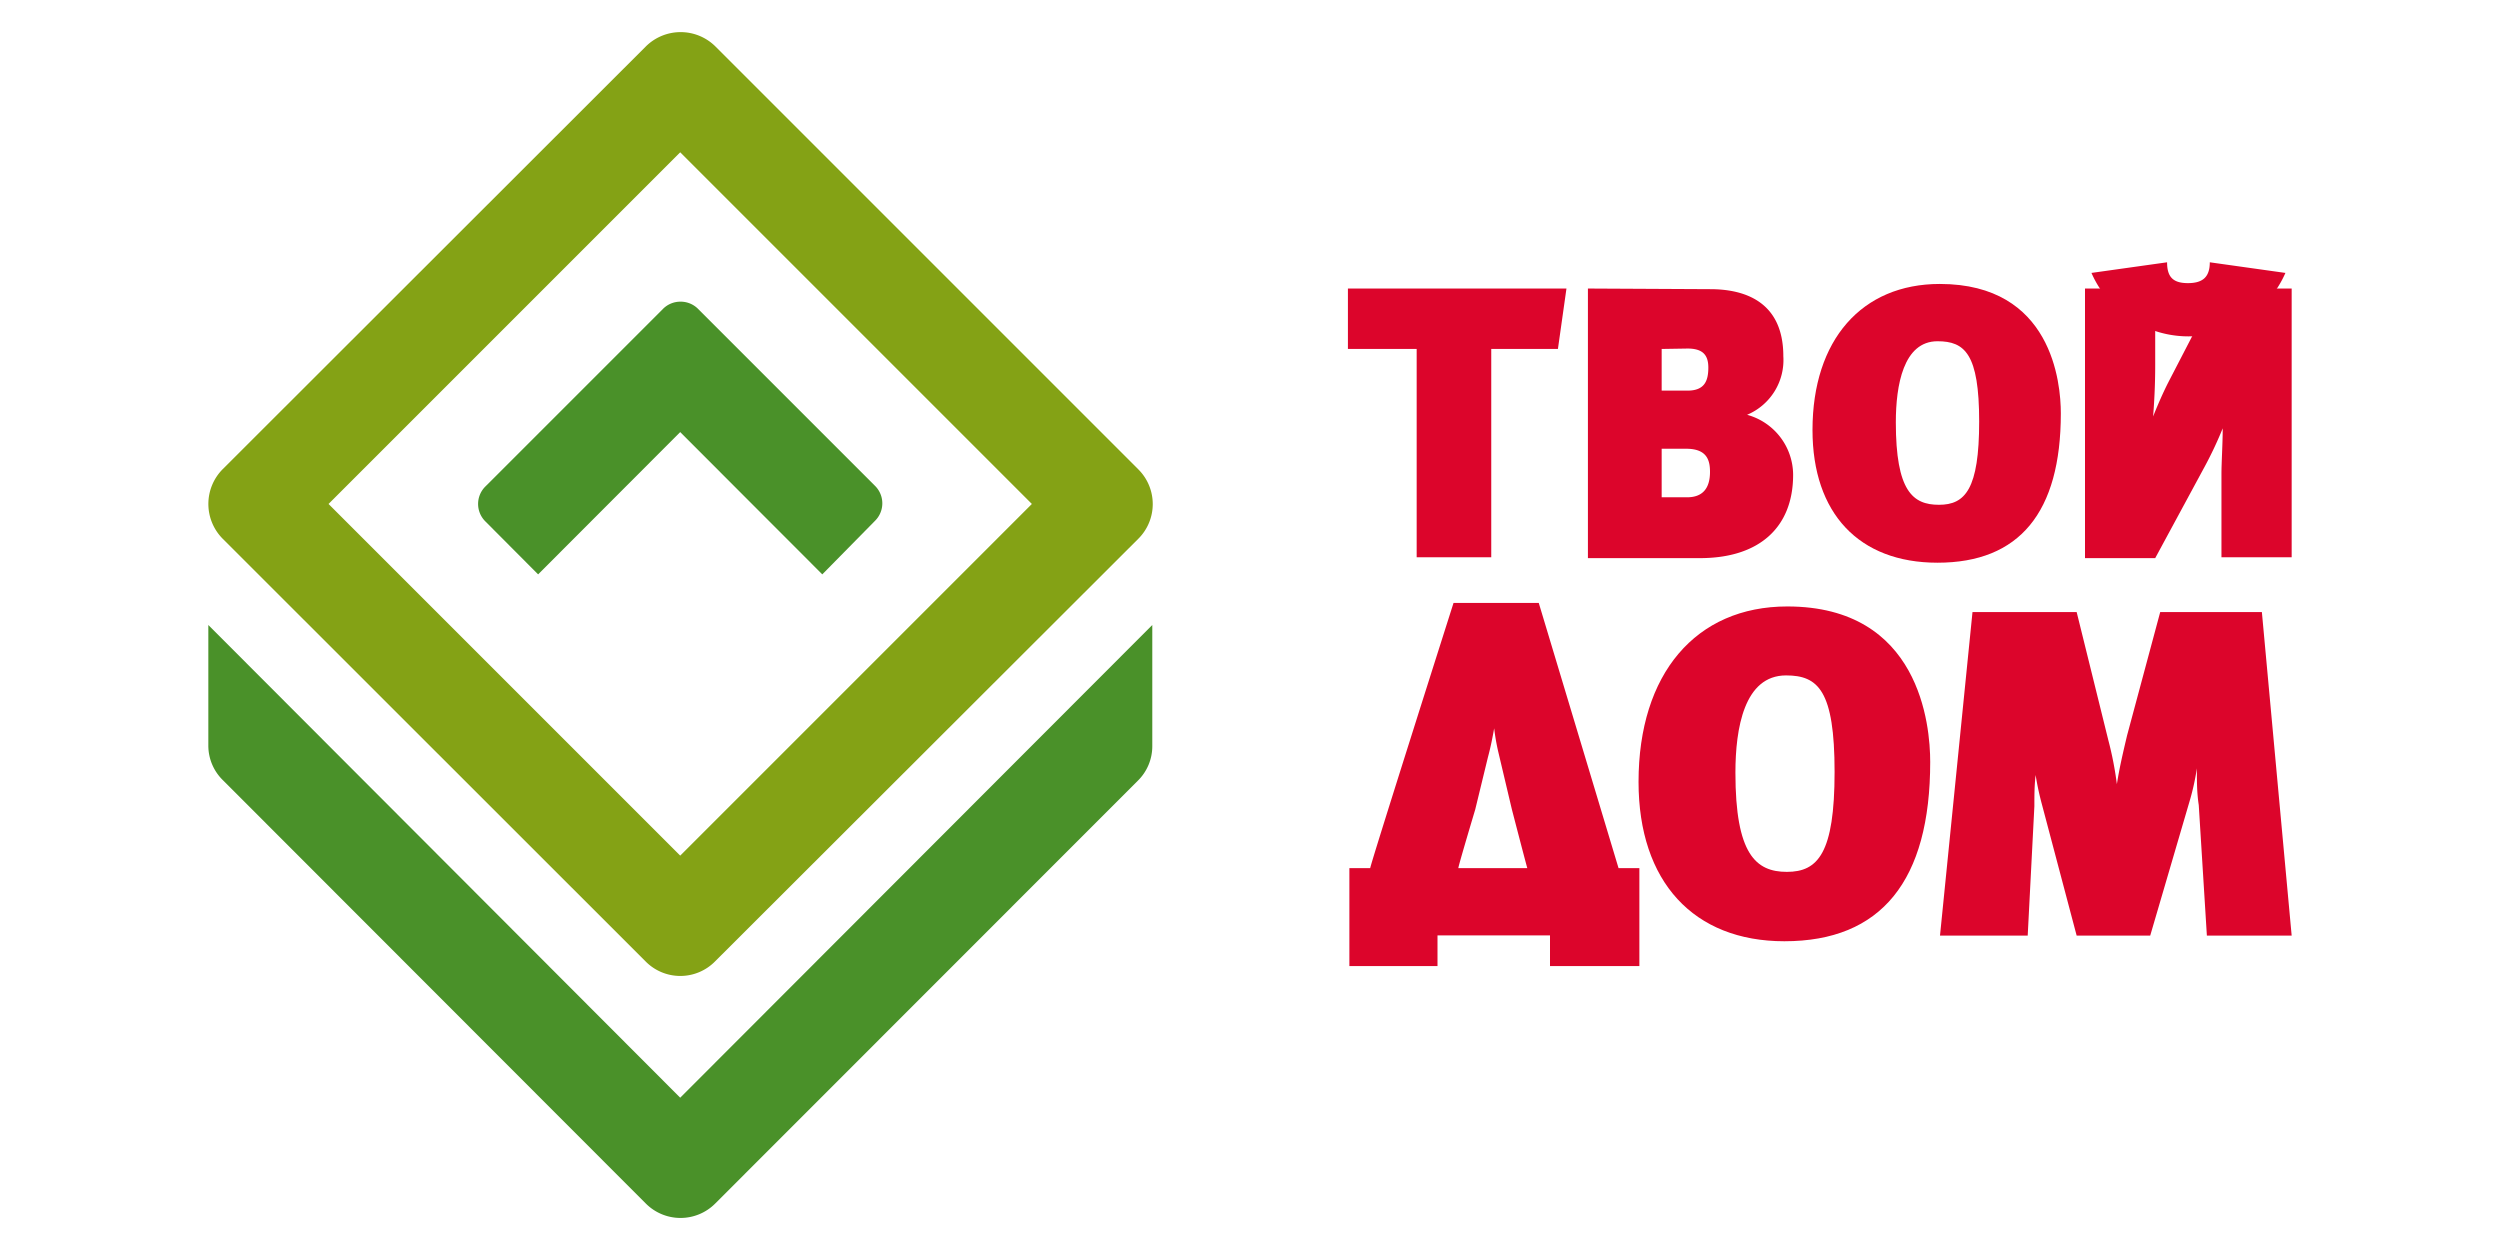 <svg xmlns="http://www.w3.org/2000/svg" viewBox="0 0 120 60"><defs><style>.cls-1{fill:#dc052b;}.cls-2{fill:#84a215;}.cls-3{fill:#4a9129;}.cls-4{fill:none;}</style></defs><title>Tvoy-dom</title><g id="Layer_2" data-name="Layer 2"><g id="Layer_1-2" data-name="Layer 1"><path class="cls-1" d="M75,13.85H64.7v2.9H68v10h3.58v-10h3.2l.41-2.9Z"/><path class="cls-1" d="M76.32,13.85h-.1V26.79H81.6c2.84,0,4.47-1.47,4.47-4a3,3,0,0,0-2.21-2.88,2.85,2.85,0,0,0,1.74-2.81c0-2.66-1.91-3.22-3.51-3.22ZM81,16.73c.7,0,1,.28,1,.91s-.17,1.11-1,1.11H79.76v-2Zm-.06,4.81c1,0,1.14.56,1.14,1.11,0,.81-.37,1.22-1.1,1.22H79.76V21.54Z"/><path class="cls-1" d="M87,20.64c0,4,2.23,6.37,6,6.37,3.93,0,5.92-2.41,5.92-7.17,0-1.46-.42-6.21-5.81-6.21C89.37,13.63,87,16.31,87,20.64ZM91,20.27c0-1.77.36-3.89,2-3.89,1.31,0,2,.6,2,3.85s-.67,4-1.93,4S91,23.57,91,20.27Z"/><path class="cls-1" d="M109.9,13.85h-3.49l-2.32,4.48c-.25.49-.51,1.08-.74,1.66.05-.63.1-1.48.1-2.46V13.85h-3.37V26.79h3.37l2.39-4.42a18.4,18.4,0,0,0,.85-1.81c0,.74-.06,1.64-.06,2.19v4H110V13.85Z"/><path class="cls-1" d="M78.65,37.53c0,4.79,2.64,7.65,7,7.65,4.65,0,7-2.9,7-8.61,0-1.75-.49-7.46-6.86-7.46C81.4,29.11,78.65,32.34,78.65,37.53Zm4.65-.44c0-2.13.42-4.67,2.43-4.67,1.54,0,2.33.72,2.33,4.63s-.8,4.8-2.29,4.8S83.3,41,83.3,37.09Z"/><path class="cls-1" d="M108.46,29.38h-4.77L102.1,35.3c-.22.93-.37,1.58-.49,2.34a16.43,16.43,0,0,0-.41-2.11l-1.52-6.15h-5L93.12,44.91h4.21l.32-6.21c0-.51,0-1,.06-1.5.08.51.19,1,.31,1.44l1.66,6.27h3.53l1.89-6.45a11.66,11.66,0,0,0,.35-1.58c0,.65,0,1.18.09,1.76l.39,6.27H110l-1.43-15.53Z"/><path class="cls-1" d="M70,41.67c0-.11.81-2.81.81-2.81l.61-2.51c.13-.48.22-.94.3-1.39a10.44,10.44,0,0,0,.19,1.1l.66,2.79s.63,2.43.74,2.82Zm3.77-12.73h-4s-4,12.57-4,12.73h-1v4.7H69V44.9H74.4v1.47h4.29v-4.7h-1L73.86,28.94Z"/><path class="cls-1" d="M106.07,12.59l3.63.51a5.08,5.08,0,0,1-9.31,0l3.63-.51c0,.71.29,1,1,1S106.07,13.3,106.07,12.59Z"/><path class="cls-2" d="M10.69,25.86a2.37,2.37,0,0,1,0-3.34L31,2.23a2.37,2.37,0,0,1,3.34,0l20.3,20.3a2.35,2.35,0,0,1,0,3.33L34.32,46.15a2.34,2.34,0,0,1-3.33,0Zm38.84-1.67L32.65,7.31,15.77,24.19,32.65,41.07Z"/><path class="cls-3" d="M31,57.77a2.35,2.35,0,0,0,3.33,0L54.61,37.48a2.32,2.32,0,0,0,.7-1.67V30L32.65,52.69,10,30v5.79a2.32,2.32,0,0,0,.69,1.65Z"/><path class="cls-3" d="M32.65,14.48a1.18,1.18,0,0,0-.83.35L23.3,23.35a1.18,1.18,0,0,0,0,1.68l2.53,2.54,6.82-6.83,6.82,6.83L42,25a1.18,1.18,0,0,0,0-1.68l-8.52-8.52A1.18,1.18,0,0,0,32.65,14.48Z"/><rect class="cls-4" width="120" height="60"/></g></g></svg>